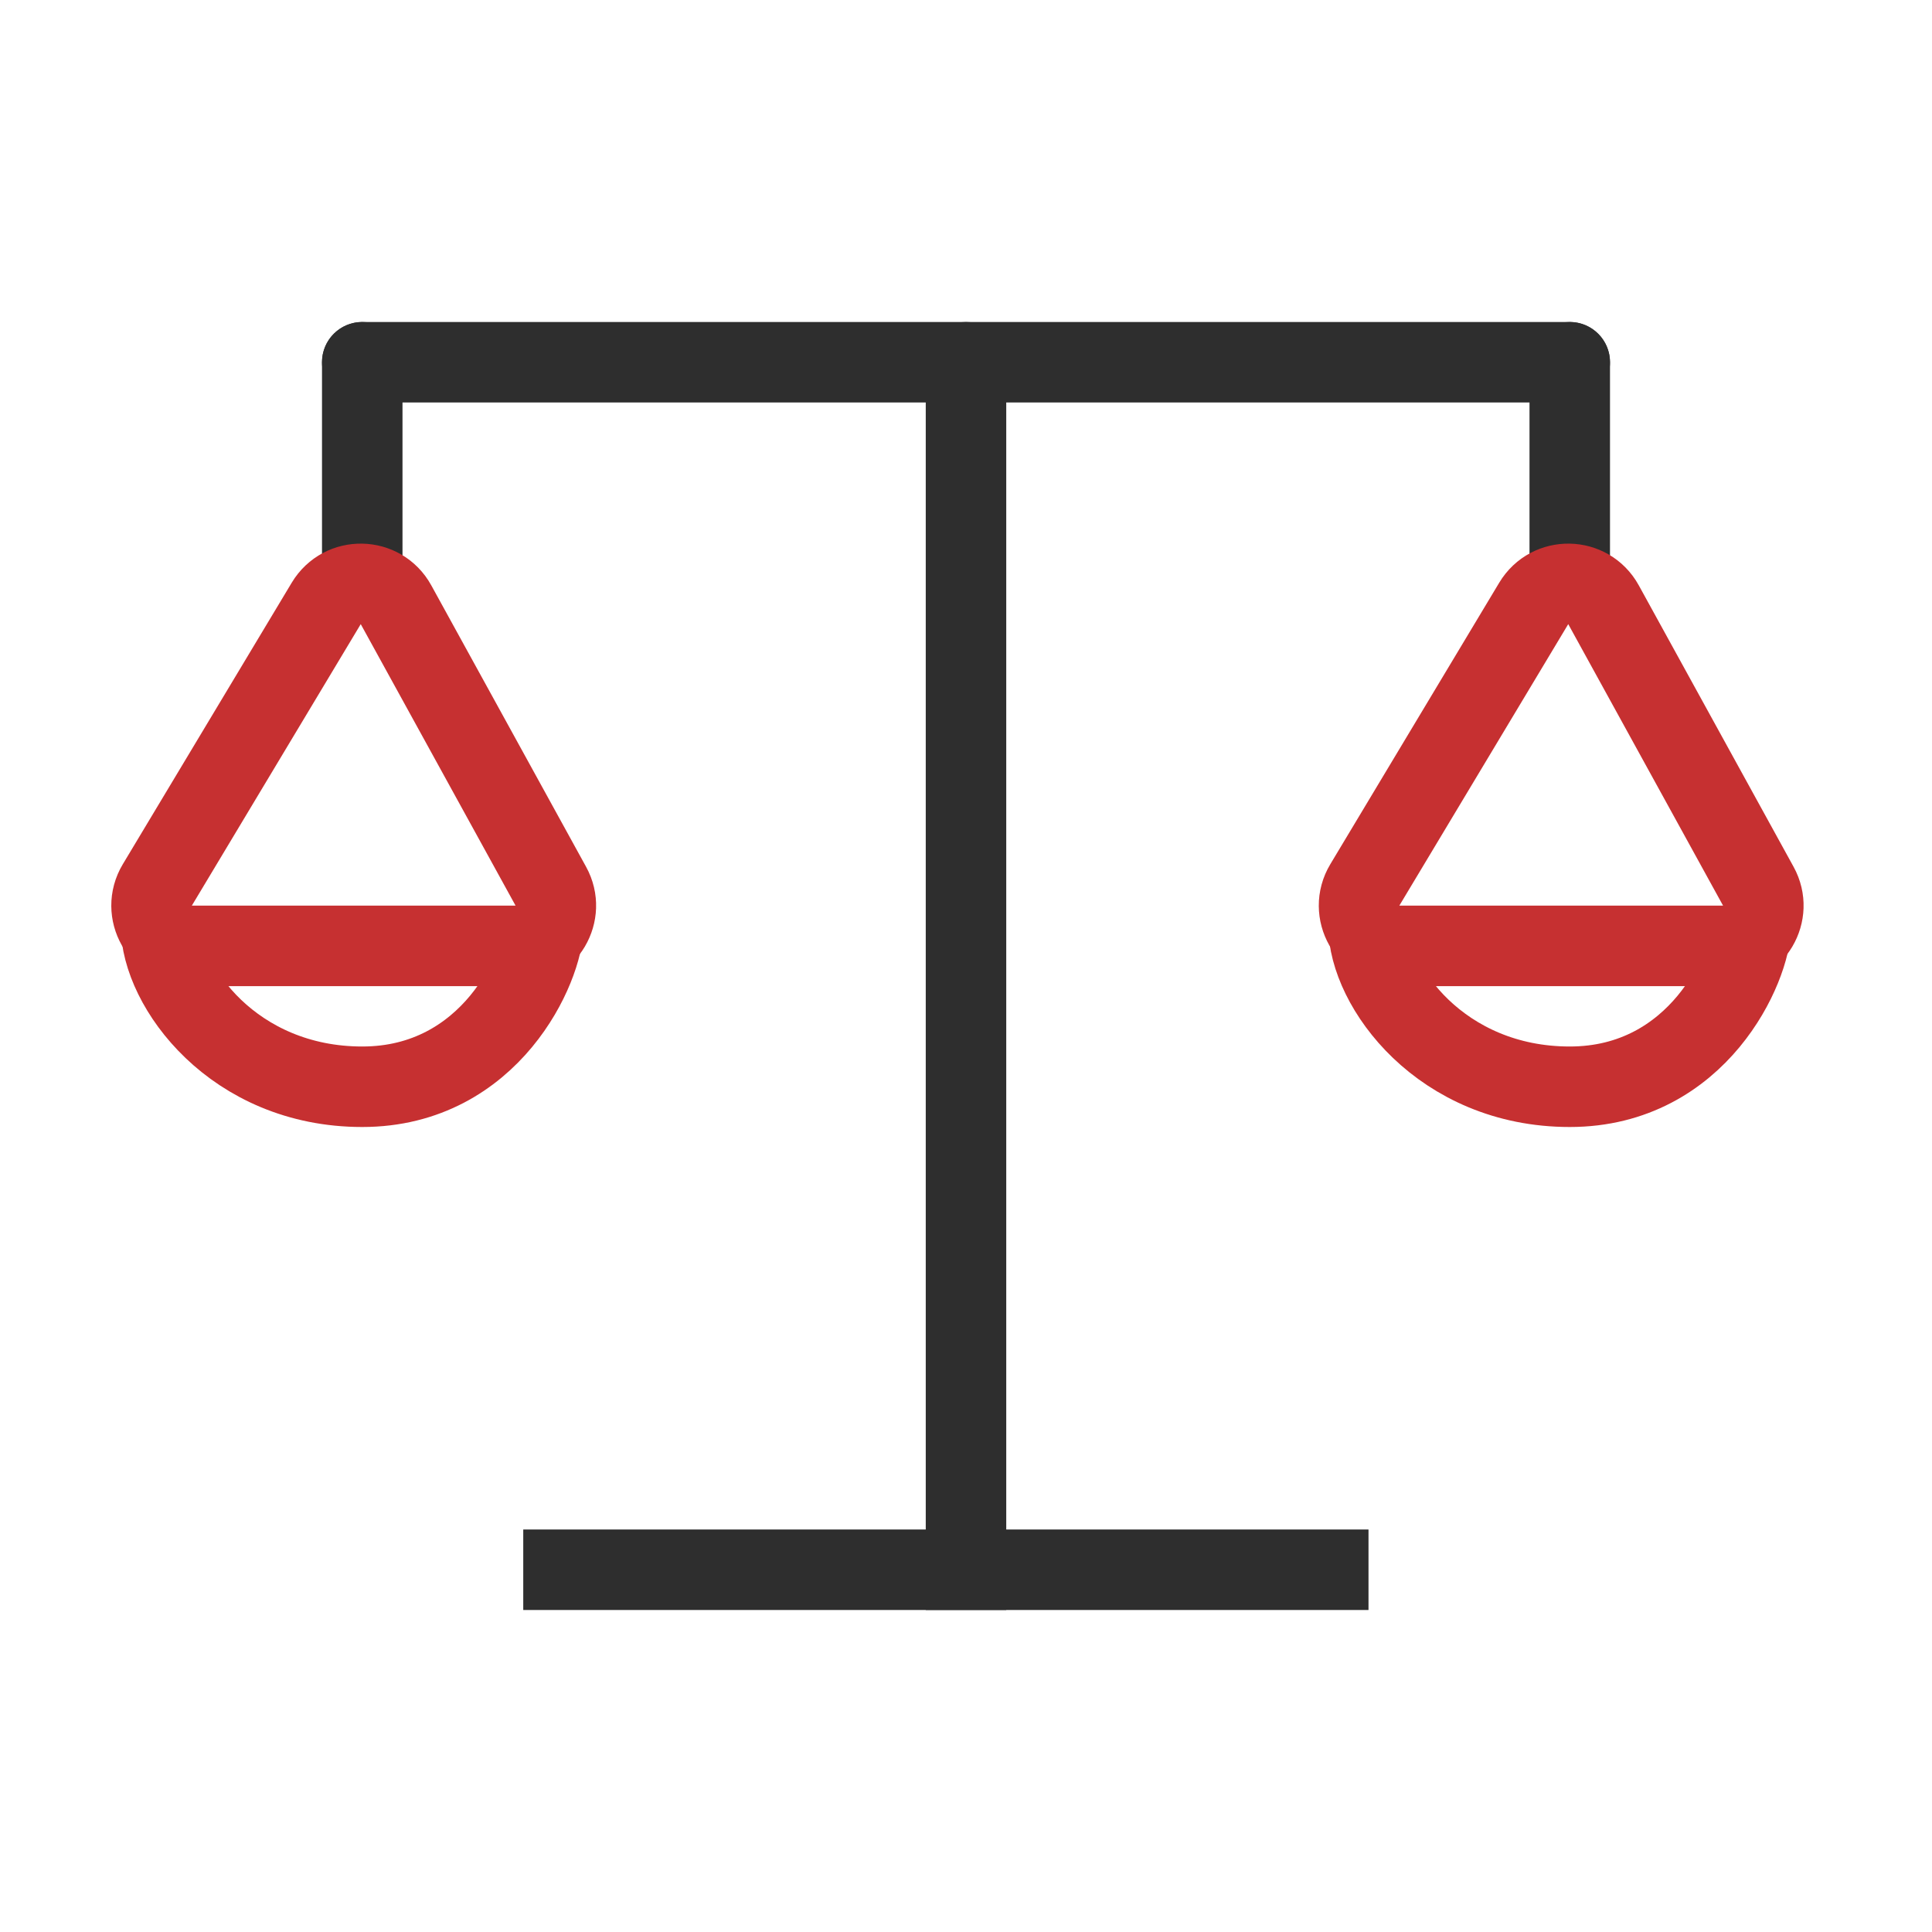 <svg xmlns="http://www.w3.org/2000/svg" width="48" height="48" viewBox="0 0 48 48" fill="none"><path d="M25 9C25 8.448 24.552 8 24 8C23.448 8 23 8.448 23 9L25 9ZM23 39L23 40L25 40L25 39L23 39ZM23 9L23 39L25 39L25 9L23 9Z" fill="#2E2E2E"></path><path d="M40 9C40 8.448 39.552 8 39 8C38.448 8 38 8.448 38 9L40 9ZM38 13L38 14L40 14L40 13L38 13ZM38 9L38 13L40 13L40 9L38 9Z" fill="#2E2E2E"></path><path d="M10 9C10 8.448 9.552 8 9 8C8.448 8 8 8.448 8 9L10 9ZM8 13L8 14L10 14L10 13L8 13ZM8 9L8 13L10 13L10 9L8 9Z" fill="#2E2E2E"></path><path d="M9 9L39 9" stroke="#2E2E2E" stroke-width="2" stroke-linecap="round"></path><path d="M3.909 21.985L8.105 14.992C8.502 14.33 9.467 14.348 9.839 15.025L13.685 22.018C14.052 22.684 13.569 23.5 12.809 23.5H4.766C3.989 23.5 3.509 22.652 3.909 21.985Z" stroke="#C63031" stroke-width="2"></path><path d="M33.909 21.985L38.105 14.992C38.502 14.33 39.467 14.348 39.839 15.025L43.685 22.018C44.051 22.684 43.569 23.5 42.809 23.5H34.766C33.989 23.5 33.509 22.652 33.909 21.985Z" stroke="#C63031" stroke-width="2"></path><path d="M34 23C34 24.5 35.8 27 39 27C42.2 27 43.5 24 43.5 23" stroke="#C63031" stroke-width="2"></path><path d="M4 23C4 24.5 5.8 27 9 27C12.2 27 13.5 24 13.5 23" stroke="#C63031" stroke-width="2"></path><path d="M14 39H33" stroke="#2E2E2E" stroke-width="2" stroke-linecap="square"></path></svg>